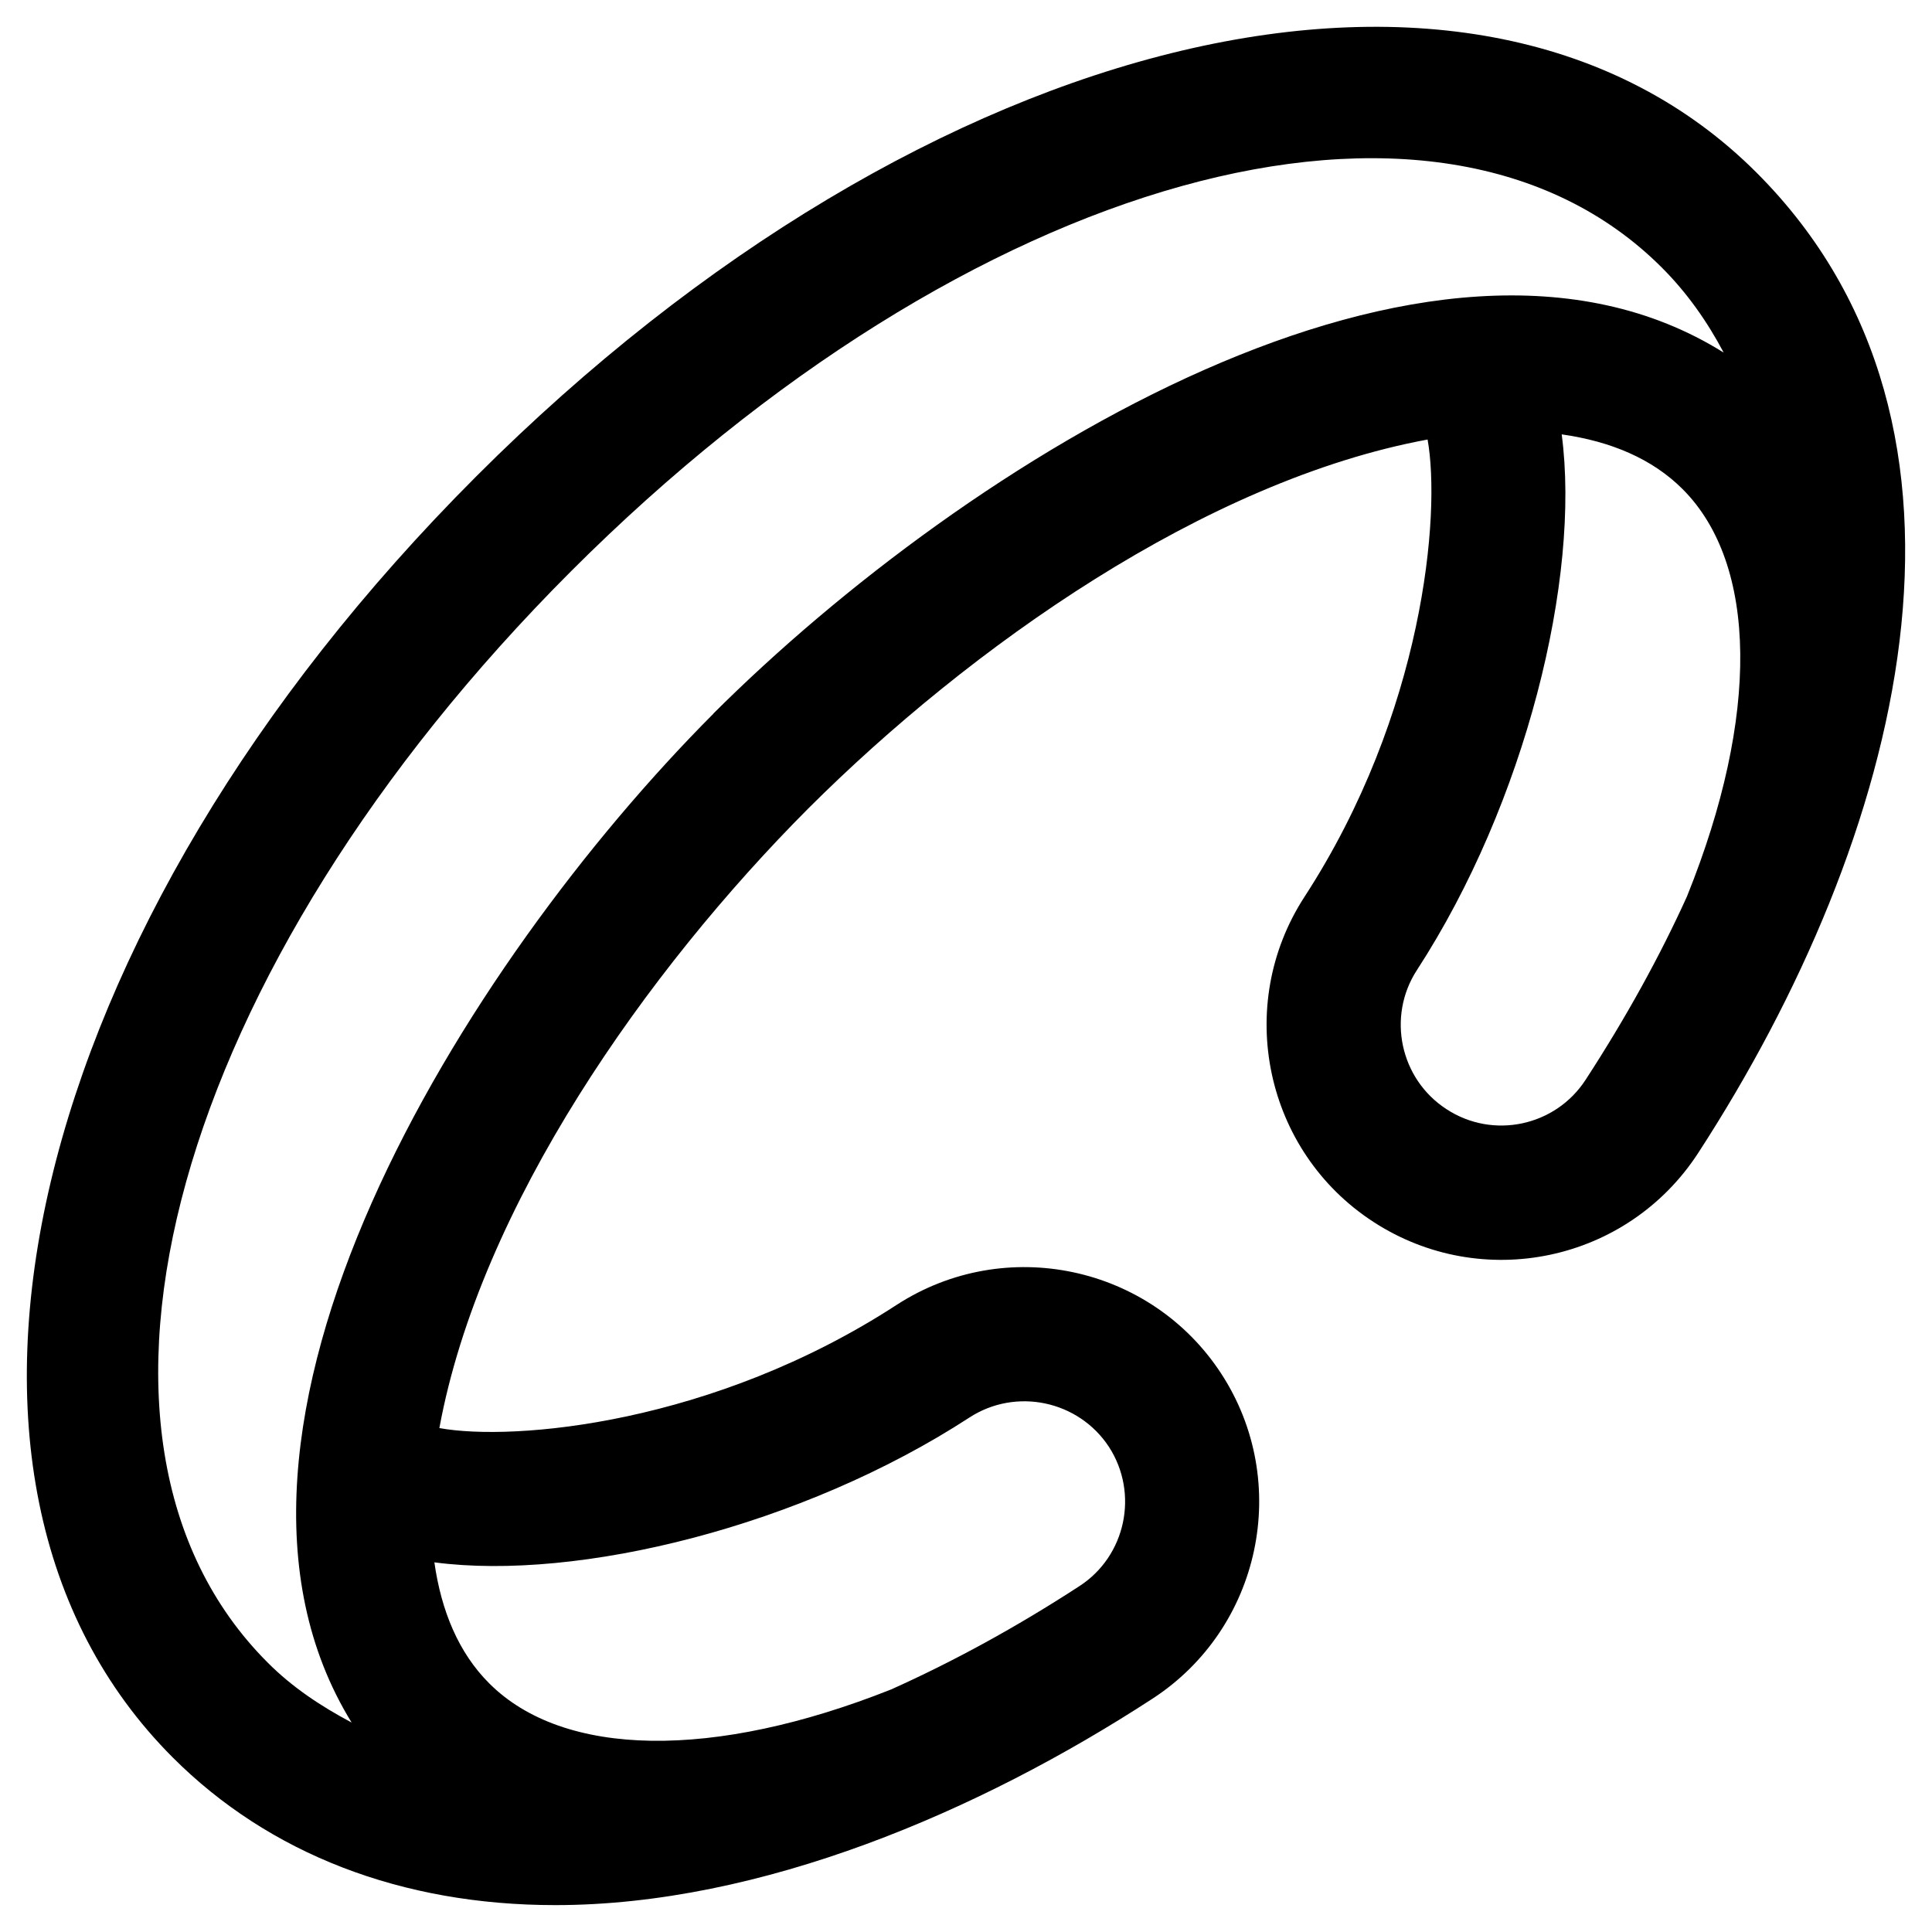 <svg xmlns="http://www.w3.org/2000/svg" fill="none" viewBox="0 0 12 12" height="12" width="12">
<path fill="black" d="M2.958 2.959C0.154 5.764 -0.657 9.185 1.073 10.916C1.673 11.516 2.495 11.833 3.449 11.833C4.726 11.833 6.083 11.251 7.158 10.551C7.832 10.113 8.024 9.207 7.586 8.533C7.148 7.86 6.244 7.667 5.569 8.105C4.43 8.846 3.191 8.954 2.729 8.87C2.983 7.491 4.018 6.027 5.02 5.022C6.025 4.019 7.487 2.985 8.867 2.73C8.95 3.192 8.843 4.431 8.102 5.571C7.664 6.246 7.856 7.151 8.53 7.589C9.203 8.027 10.107 7.84 10.548 7.161C11.811 5.216 12.498 2.661 10.911 1.073C9.183 -0.657 5.763 0.153 2.958 2.959ZM6.022 8.804C6.311 8.617 6.699 8.699 6.888 8.987C7.075 9.276 6.993 9.665 6.704 9.852C6.309 10.109 5.919 10.321 5.536 10.493C4.434 10.931 3.501 10.919 3.038 10.455C2.849 10.266 2.741 10.007 2.698 9.704C3.591 9.822 4.984 9.48 6.022 8.804ZM4.431 4.433C2.884 5.985 1.069 8.89 2.184 10.699C1.994 10.598 1.815 10.48 1.662 10.326C0.268 8.931 1.079 6.018 3.547 3.548C6.016 1.079 8.928 0.268 10.322 1.662C10.478 1.818 10.604 1.997 10.706 2.19C8.896 1.057 6.006 2.861 4.43 4.433L4.431 4.433ZM10.48 5.563C10.479 5.564 10.48 5.565 10.479 5.566C10.31 5.939 10.1 6.32 9.849 6.706C9.662 6.995 9.274 7.079 8.984 6.889C8.696 6.702 8.613 6.314 8.801 6.025C9.476 4.986 9.818 3.591 9.7 2.698C10.004 2.741 10.262 2.849 10.451 3.038C10.918 3.505 10.929 4.449 10.48 5.563Z"></path>
</svg>
